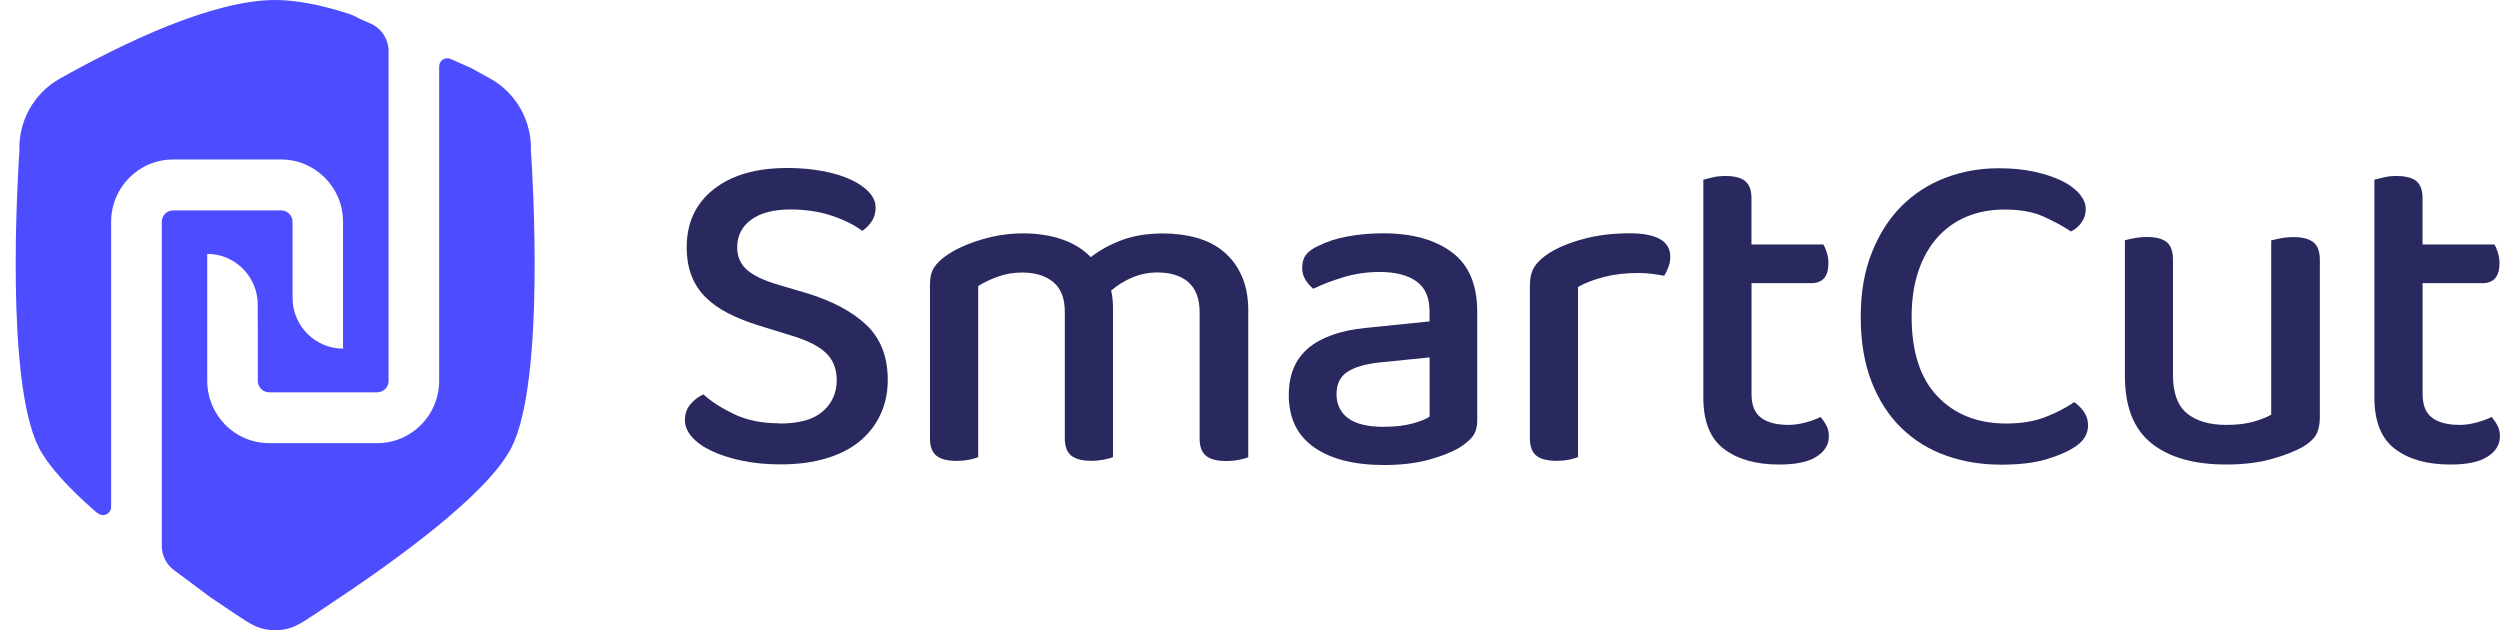 <svg width="119" height="30" viewBox="0 0 119 30" fill="none" xmlns="http://www.w3.org/2000/svg">
<g clip-path="url(#clip0_3489_2875)">
<path d="M37.115 20.16C38.042 20.16 38.724 19.969 39.165 19.581C39.606 19.197 39.828 18.701 39.828 18.096C39.828 17.563 39.658 17.133 39.322 16.807C38.983 16.482 38.447 16.209 37.712 15.986L36.06 15.476C35.544 15.315 35.081 15.125 34.659 14.911C34.241 14.697 33.882 14.444 33.592 14.155C33.298 13.866 33.072 13.527 32.919 13.133C32.766 12.742 32.687 12.285 32.687 11.769C32.687 10.599 33.118 9.679 33.977 9.005C34.836 8.331 36.001 7.996 37.471 7.996C38.075 7.996 38.633 8.045 39.146 8.141C39.662 8.236 40.106 8.371 40.478 8.542C40.853 8.713 41.147 8.913 41.36 9.14C41.572 9.37 41.679 9.616 41.679 9.883C41.679 10.136 41.617 10.353 41.493 10.537C41.369 10.721 41.219 10.872 41.043 10.99C40.674 10.711 40.194 10.468 39.6 10.27C39.005 10.07 38.346 9.971 37.627 9.971C36.818 9.971 36.194 10.136 35.753 10.461C35.312 10.786 35.09 11.223 35.09 11.769C35.09 12.213 35.244 12.571 35.554 12.844C35.864 13.117 36.37 13.357 37.076 13.564L38.356 13.941C39.59 14.313 40.55 14.819 41.232 15.46C41.915 16.104 42.258 16.978 42.258 18.089C42.258 18.681 42.143 19.226 41.915 19.719C41.686 20.216 41.36 20.64 40.935 20.995C40.507 21.349 39.975 21.622 39.335 21.816C38.695 22.01 37.97 22.105 37.164 22.105C36.488 22.105 35.871 22.046 35.312 21.928C34.754 21.81 34.271 21.655 33.869 21.461C33.464 21.271 33.154 21.047 32.932 20.794C32.71 20.541 32.602 20.275 32.602 19.995C32.602 19.7 32.691 19.447 32.867 19.239C33.043 19.032 33.249 18.878 33.484 18.773C33.837 19.098 34.316 19.41 34.927 19.706C35.538 20.002 36.269 20.15 37.121 20.15L37.115 20.16Z" fill="#292960"/>
<path d="M56.56 13.422C56.2 13.12 55.711 12.969 55.093 12.969C54.682 12.969 54.29 13.047 53.915 13.202C53.539 13.356 53.2 13.567 52.889 13.833C52.919 13.951 52.942 14.076 52.955 14.211C52.968 14.346 52.978 14.477 52.978 14.612V21.757C52.873 21.803 52.726 21.842 52.537 21.879C52.344 21.915 52.148 21.934 51.943 21.934C51.515 21.934 51.201 21.852 50.996 21.691C50.79 21.527 50.685 21.254 50.685 20.87V14.855C50.685 14.204 50.503 13.728 50.134 13.425C49.765 13.123 49.275 12.972 48.658 12.972C48.246 12.972 47.858 13.038 47.489 13.172C47.12 13.307 46.813 13.455 46.562 13.616V21.76C46.457 21.806 46.317 21.846 46.13 21.882C45.948 21.918 45.745 21.938 45.523 21.938C45.096 21.938 44.782 21.856 44.576 21.695C44.371 21.53 44.266 21.257 44.266 20.873V13.55C44.266 13.209 44.331 12.936 44.465 12.729C44.596 12.522 44.818 12.315 45.128 12.107C45.556 11.828 46.091 11.588 46.738 11.398C47.384 11.207 48.037 11.108 48.7 11.108C49.363 11.108 50.013 11.204 50.565 11.398C51.117 11.591 51.567 11.871 51.92 12.242C52.331 11.917 52.821 11.647 53.386 11.434C53.951 11.22 54.61 11.112 55.358 11.112C55.933 11.112 56.468 11.181 56.968 11.322C57.467 11.463 57.898 11.684 58.258 11.989C58.617 12.292 58.901 12.673 59.106 13.133C59.312 13.593 59.417 14.139 59.417 14.776V21.767C59.299 21.813 59.149 21.852 58.966 21.888C58.783 21.925 58.581 21.944 58.359 21.944C57.931 21.944 57.617 21.862 57.412 21.701C57.206 21.537 57.102 21.264 57.102 20.879V14.865C57.102 14.214 56.922 13.738 56.563 13.435L56.56 13.422Z" fill="#292960"/>
<path d="M65.842 11.105C67.21 11.105 68.298 11.405 69.104 12.003C69.911 12.601 70.316 13.544 70.316 14.832V20.002C70.316 20.344 70.237 20.604 70.084 20.791C69.93 20.975 69.721 21.149 69.457 21.314C69.075 21.537 68.582 21.728 67.981 21.892C67.377 22.053 66.681 22.135 65.888 22.135C64.461 22.135 63.348 21.853 62.548 21.291C61.748 20.729 61.346 19.9 61.346 18.806C61.346 17.83 61.66 17.084 62.283 16.564C62.907 16.049 63.808 15.73 64.984 15.611L68.046 15.299V14.809C68.046 14.159 67.837 13.685 67.419 13.39C67.001 13.094 66.417 12.946 65.666 12.946C65.078 12.946 64.513 13.028 63.968 13.189C63.423 13.354 62.94 13.537 62.512 13.745C62.365 13.626 62.241 13.482 62.136 13.311C62.032 13.14 61.983 12.953 61.983 12.745C61.983 12.492 62.045 12.285 62.169 12.124C62.293 11.963 62.489 11.822 62.754 11.704C63.165 11.497 63.635 11.345 64.164 11.25C64.693 11.155 65.251 11.105 65.839 11.105H65.842ZM65.888 20.314C66.404 20.314 66.851 20.262 67.233 20.16C67.615 20.058 67.886 19.946 68.05 19.828V17.012L65.647 17.255C64.971 17.33 64.465 17.482 64.125 17.708C63.785 17.938 63.619 18.29 63.619 18.763C63.619 19.236 63.802 19.634 64.171 19.907C64.536 20.18 65.111 20.318 65.891 20.318L65.888 20.314Z" fill="#292960"/>
<path d="M75.119 21.757C75.014 21.803 74.874 21.843 74.688 21.879C74.505 21.915 74.302 21.935 74.08 21.935C73.653 21.935 73.339 21.853 73.133 21.692C72.928 21.527 72.823 21.255 72.823 20.87V13.59C72.823 13.222 72.895 12.92 73.045 12.693C73.192 12.463 73.427 12.246 73.751 12.039C74.175 11.773 74.72 11.549 75.383 11.372C76.046 11.194 76.771 11.105 77.564 11.105C78.857 11.105 79.504 11.477 79.504 12.216C79.504 12.394 79.474 12.561 79.416 12.716C79.357 12.87 79.292 13.008 79.216 13.127C79.07 13.097 78.887 13.068 78.665 13.038C78.443 13.008 78.208 12.995 77.959 12.995C77.372 12.995 76.836 13.058 76.35 13.183C75.863 13.307 75.452 13.469 75.115 13.659V21.757H75.119Z" fill="#292960"/>
<path d="M83.837 19.893C84.147 20.117 84.578 20.225 85.136 20.225C85.384 20.225 85.649 20.189 85.93 20.113C86.207 20.041 86.452 19.952 86.658 19.847C86.759 19.965 86.854 20.1 86.932 20.248C87.014 20.396 87.053 20.573 87.053 20.78C87.053 21.165 86.857 21.484 86.469 21.734C86.08 21.987 85.489 22.112 84.692 22.112C83.589 22.112 82.71 21.865 82.057 21.369C81.404 20.873 81.078 20.058 81.078 18.917V8.554C81.179 8.525 81.329 8.489 81.518 8.443C81.708 8.397 81.917 8.377 82.136 8.377C82.56 8.377 82.874 8.459 83.073 8.62C83.272 8.784 83.37 9.057 83.37 9.442V11.637H86.788C86.847 11.726 86.903 11.851 86.955 12.015C87.007 12.18 87.033 12.347 87.033 12.525C87.033 13.162 86.762 13.478 86.217 13.478H83.373V18.759C83.373 19.292 83.526 19.67 83.837 19.89V19.893Z" fill="#292960"/>
<path d="M99.284 9.928C99.284 10.181 99.216 10.401 99.075 10.595C98.935 10.789 98.772 10.927 98.579 11.016C98.197 10.766 97.759 10.526 97.266 10.306C96.773 10.083 96.153 9.974 95.402 9.974C94.755 9.974 94.164 10.086 93.626 10.306C93.09 10.53 92.626 10.855 92.238 11.282C91.849 11.713 91.542 12.245 91.324 12.88C91.105 13.517 90.994 14.247 90.994 15.075C90.994 16.748 91.405 18.013 92.228 18.871C93.051 19.729 94.138 20.159 95.49 20.159C96.208 20.159 96.835 20.057 97.364 19.85C97.893 19.643 98.35 19.407 98.732 19.14C98.892 19.246 99.046 19.393 99.183 19.584C99.323 19.778 99.392 19.998 99.392 20.251C99.392 20.458 99.336 20.652 99.225 20.83C99.114 21.007 98.935 21.172 98.687 21.32C98.363 21.526 97.923 21.711 97.364 21.875C96.806 22.036 96.101 22.118 95.248 22.118C94.308 22.118 93.433 21.974 92.626 21.684C91.817 21.395 91.111 20.961 90.511 20.376C89.906 19.791 89.433 19.058 89.09 18.181C88.744 17.3 88.571 16.268 88.571 15.085C88.571 13.902 88.747 12.909 89.1 12.022C89.453 11.134 89.926 10.395 90.52 9.803C91.115 9.212 91.81 8.765 92.604 8.462C93.397 8.16 94.243 8.009 95.137 8.009C95.771 8.009 96.339 8.065 96.845 8.176C97.351 8.288 97.785 8.433 98.145 8.61C98.504 8.788 98.785 8.995 98.984 9.231C99.183 9.468 99.281 9.705 99.281 9.941L99.284 9.928Z" fill="#292960"/>
<path d="M101.142 11.437C101.243 11.407 101.394 11.374 101.583 11.338C101.772 11.302 101.981 11.282 102.2 11.282C102.628 11.282 102.938 11.364 103.137 11.525C103.336 11.69 103.434 11.969 103.434 12.37V17.852C103.434 18.71 103.66 19.321 104.107 19.683C104.554 20.044 105.175 20.225 105.971 20.225C106.487 20.225 106.918 20.172 107.271 20.071C107.624 19.969 107.904 19.857 108.11 19.739V11.44C108.228 11.41 108.378 11.377 108.561 11.341C108.743 11.305 108.946 11.286 109.168 11.286C109.596 11.286 109.909 11.368 110.115 11.529C110.321 11.693 110.425 11.972 110.425 12.373V19.85C110.425 20.176 110.373 20.442 110.272 20.649C110.167 20.856 109.961 21.056 109.654 21.247C109.272 21.471 108.77 21.668 108.146 21.845C107.522 22.023 106.791 22.111 105.952 22.111C104.437 22.111 103.258 21.776 102.412 21.103C101.567 20.429 101.145 19.361 101.145 17.895V11.437H101.142Z" fill="#292960"/>
<path d="M115.78 19.893C116.09 20.117 116.521 20.225 117.079 20.225C117.328 20.225 117.592 20.189 117.873 20.113C118.15 20.041 118.395 19.952 118.601 19.847C118.702 19.965 118.797 20.1 118.875 20.248C118.957 20.396 118.996 20.573 118.996 20.78C118.996 21.165 118.8 21.484 118.412 21.734C118.023 21.987 117.432 22.112 116.635 22.112C115.532 22.112 114.653 21.865 114 21.369C113.347 20.873 113.021 20.058 113.021 18.917V8.554C113.122 8.525 113.272 8.489 113.462 8.443C113.651 8.397 113.86 8.377 114.079 8.377C114.503 8.377 114.817 8.459 115.016 8.62C115.215 8.784 115.313 9.057 115.313 9.442V11.637H118.732C118.79 11.726 118.846 11.851 118.898 12.015C118.95 12.18 118.976 12.347 118.976 12.525C118.976 13.162 118.705 13.478 118.16 13.478H115.316V18.759C115.316 19.292 115.47 19.67 115.78 19.89V19.893Z" fill="#292960"/>
<path d="M25.27 7.184V7.175C25.322 5.778 24.574 4.437 23.366 3.757C23.056 3.582 22.749 3.415 22.445 3.25L22.435 3.244C22.422 3.237 22.409 3.227 22.393 3.221C22.393 3.221 22.393 3.221 22.393 3.224L21.449 2.807C21.191 2.692 20.904 2.882 20.904 3.165V18.125C20.904 19.766 19.585 21.093 17.956 21.093H12.813C11.184 21.093 9.864 19.766 9.864 18.125V17.813V12.085C11.19 12.085 12.268 13.166 12.268 14.504V15.509H12.271V18.129C12.271 18.428 12.512 18.674 12.813 18.674H17.956C18.253 18.674 18.497 18.431 18.497 18.129V2.439C18.497 1.87 18.165 1.354 17.645 1.124L17.061 0.864C16.904 0.772 16.734 0.697 16.555 0.641C15.219 0.214 14.057 0 13.1 0C10.126 0 5.868 2.044 2.825 3.757C1.616 4.437 0.869 5.778 0.924 7.175V7.184C0.849 8.299 0.232 18.149 1.855 21.317C2.276 22.135 3.187 23.164 4.565 24.367L4.669 24.442C4.927 24.633 5.29 24.449 5.29 24.127V10.56C5.29 8.92 6.609 7.592 8.238 7.592H13.381C15.01 7.592 16.329 8.92 16.329 10.56V13.271V16.594C15.004 16.594 13.926 15.513 13.926 14.175V13.271V10.56C13.926 10.261 13.685 10.014 13.384 10.014H8.242C7.944 10.014 7.7 10.258 7.7 10.56V25.98C7.7 26.434 7.912 26.861 8.277 27.134L10.044 28.452C10.05 28.455 10.054 28.459 10.06 28.462L10.08 28.475C10.292 28.616 10.508 28.761 10.723 28.906C10.909 29.03 11.076 29.139 11.223 29.241C11.928 29.714 12.352 30 13.1 30C13.848 30 14.272 29.714 14.984 29.238L15.036 29.205C15.164 29.116 15.311 29.017 15.477 28.909C18.899 26.654 23.212 23.512 24.339 21.317C25.965 18.152 25.348 8.299 25.273 7.184H25.27Z" fill="#4D4DFF"/>
</g>
<defs>
<clipPath id="clip0_3489_2875">
<rect width="118.252" height="30" fill="white" transform="translate(0.748)"/>
</clipPath>
</defs>
</svg>
